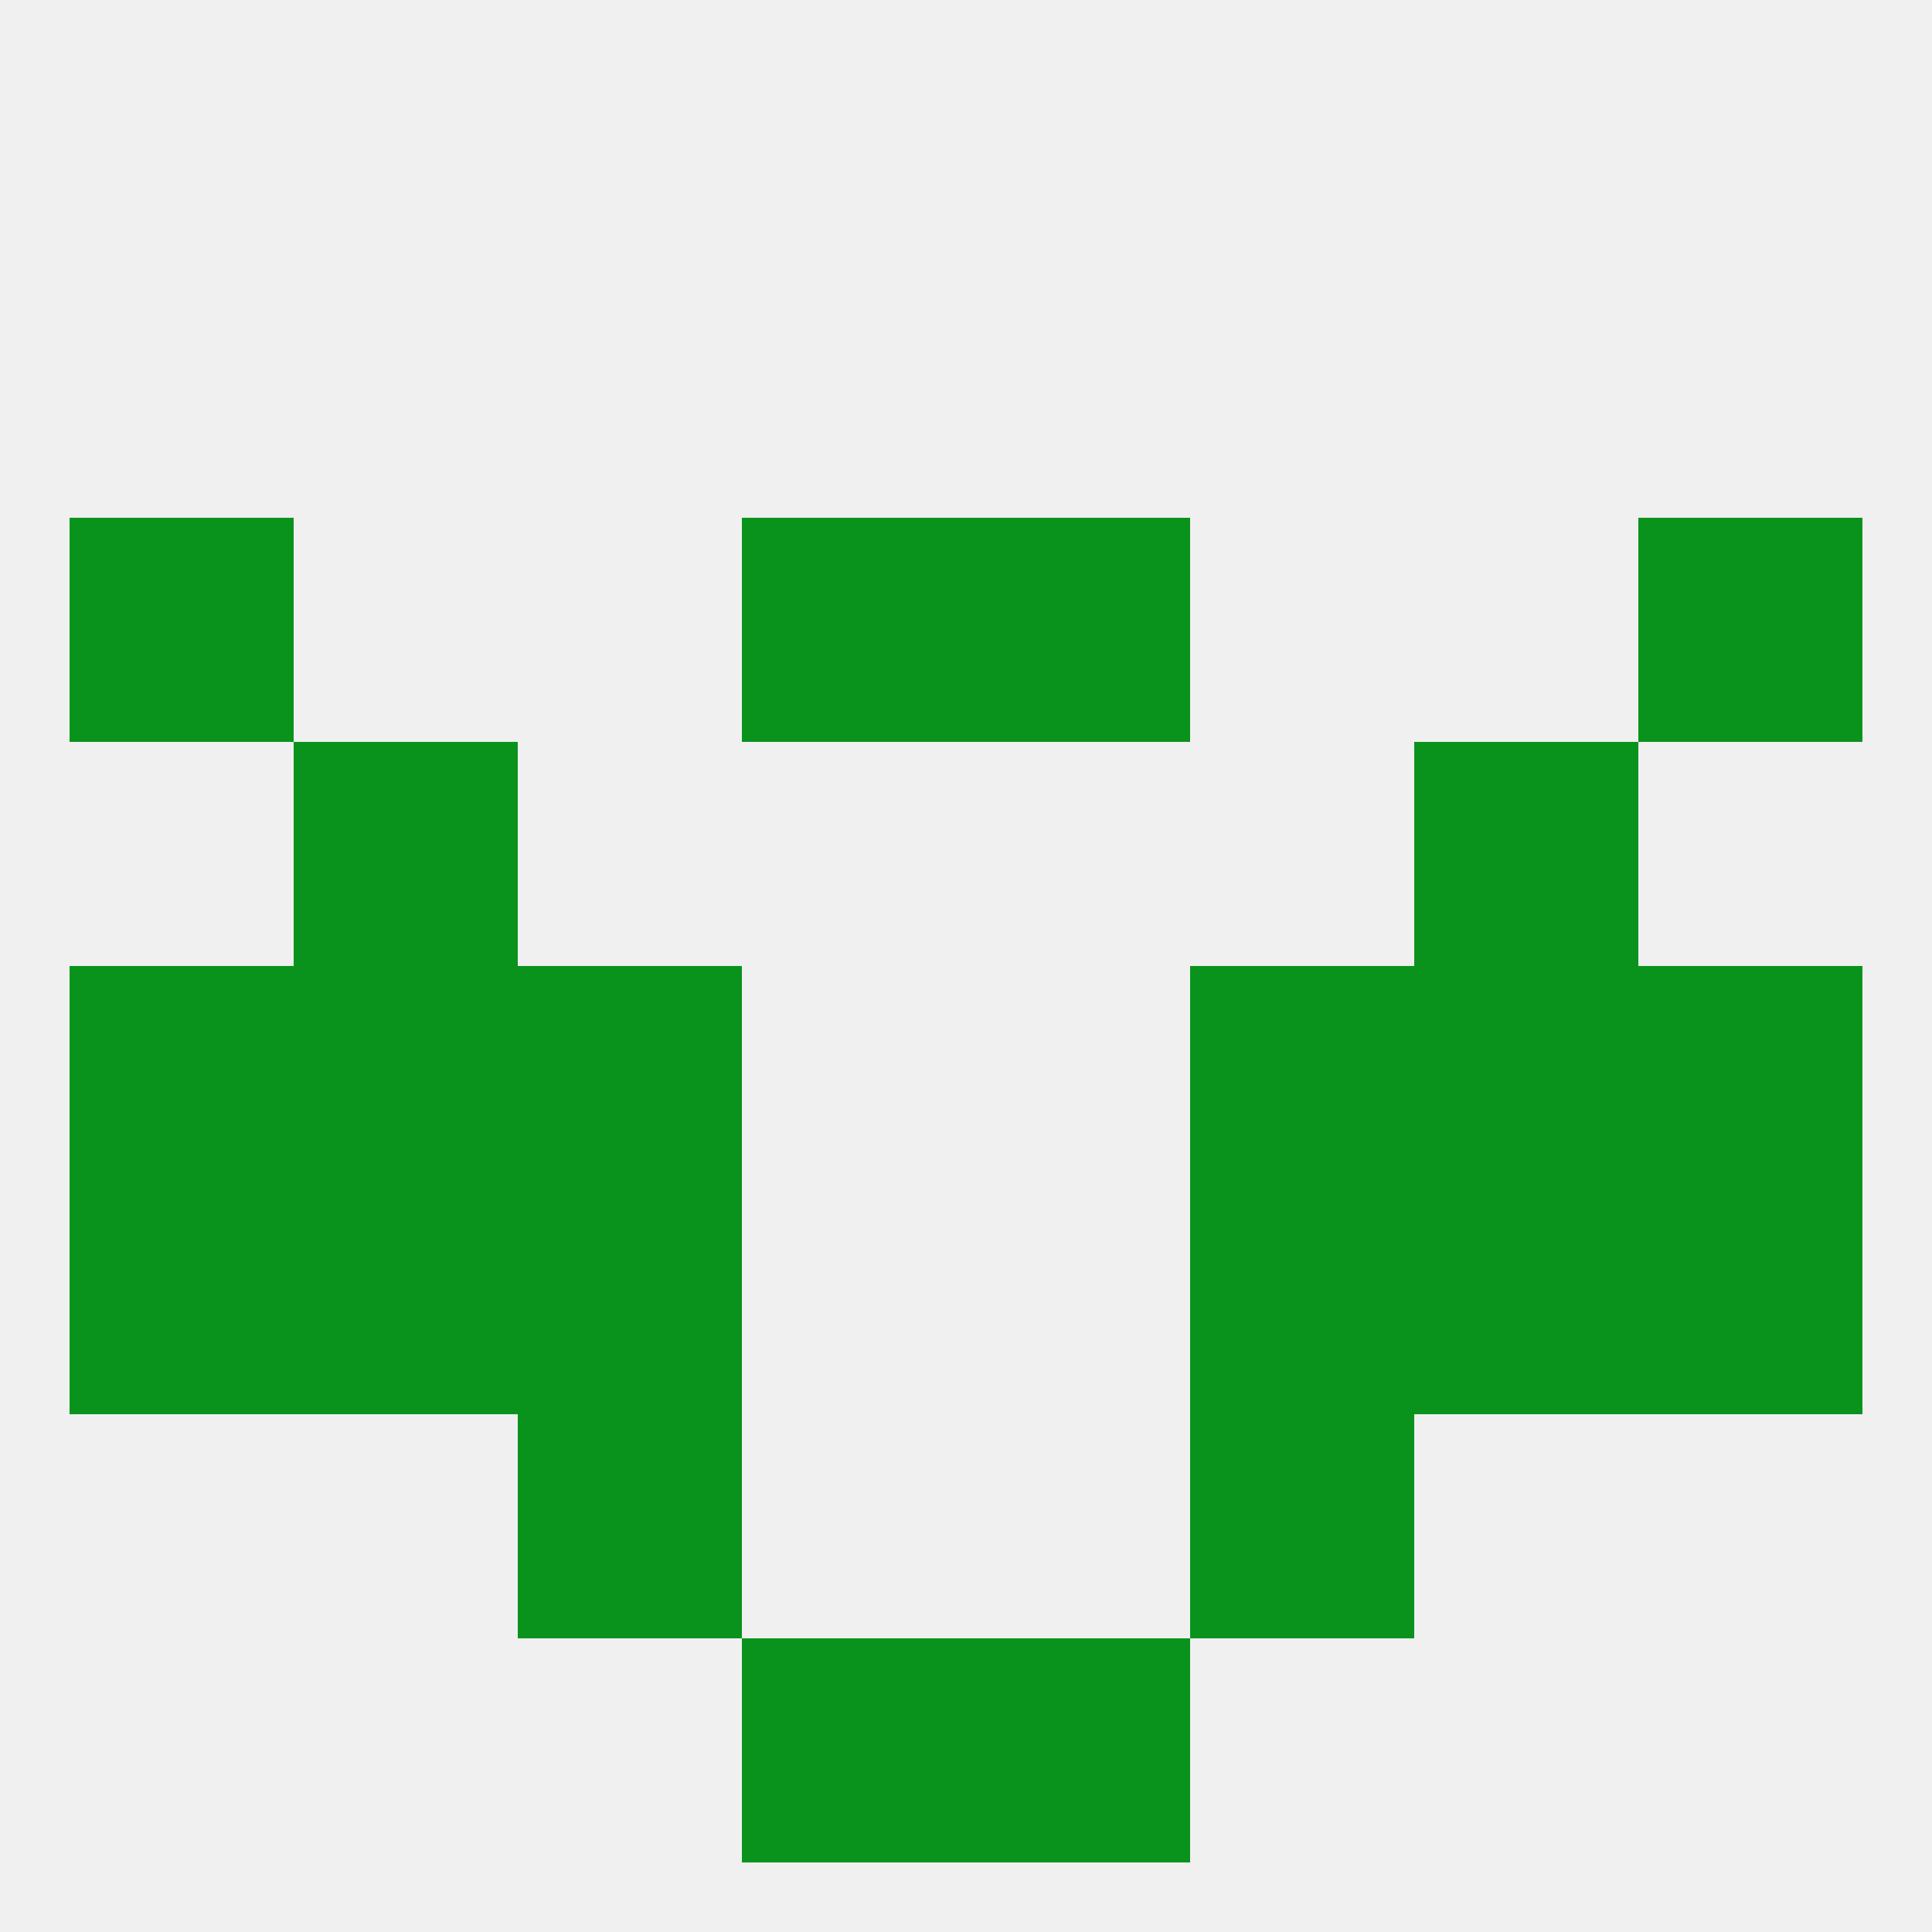 
<!--   <?xml version="1.0"?> -->
<svg version="1.1" baseprofile="full" xmlns="http://www.w3.org/2000/svg" xmlns:xlink="http://www.w3.org/1999/xlink" xmlns:ev="http://www.w3.org/2001/xml-events" width="250" height="250" viewBox="0 0 250 250" >
	<rect width="100%" height="100%" fill="rgba(240,240,240,255)"/>

	<rect x="38" y="96" width="29" height="29" fill="rgba(10,147,28,255)"/>
	<rect x="183" y="96" width="29" height="29" fill="rgba(10,147,28,255)"/>
	<rect x="212" y="67" width="29" height="29" fill="rgba(10,147,28,255)"/>
	<rect x="96" y="67" width="29" height="29" fill="rgba(10,147,28,255)"/>
	<rect x="125" y="67" width="29" height="29" fill="rgba(10,147,28,255)"/>
	<rect x="9" y="67" width="29" height="29" fill="rgba(10,147,28,255)"/>
	<rect x="96" y="212" width="29" height="29" fill="rgba(10,147,28,255)"/>
	<rect x="125" y="212" width="29" height="29" fill="rgba(10,147,28,255)"/>
	<rect x="154" y="183" width="29" height="29" fill="rgba(10,147,28,255)"/>
	<rect x="67" y="183" width="29" height="29" fill="rgba(10,147,28,255)"/>
	<rect x="212" y="125" width="29" height="29" fill="rgba(10,147,28,255)"/>
	<rect x="67" y="125" width="29" height="29" fill="rgba(10,147,28,255)"/>
	<rect x="154" y="125" width="29" height="29" fill="rgba(10,147,28,255)"/>
	<rect x="38" y="125" width="29" height="29" fill="rgba(10,147,28,255)"/>
	<rect x="183" y="125" width="29" height="29" fill="rgba(10,147,28,255)"/>
	<rect x="9" y="125" width="29" height="29" fill="rgba(10,147,28,255)"/>
	<rect x="154" y="154" width="29" height="29" fill="rgba(10,147,28,255)"/>
	<rect x="9" y="154" width="29" height="29" fill="rgba(10,147,28,255)"/>
	<rect x="212" y="154" width="29" height="29" fill="rgba(10,147,28,255)"/>
	<rect x="38" y="154" width="29" height="29" fill="rgba(10,147,28,255)"/>
	<rect x="183" y="154" width="29" height="29" fill="rgba(10,147,28,255)"/>
	<rect x="67" y="154" width="29" height="29" fill="rgba(10,147,28,255)"/>
</svg>